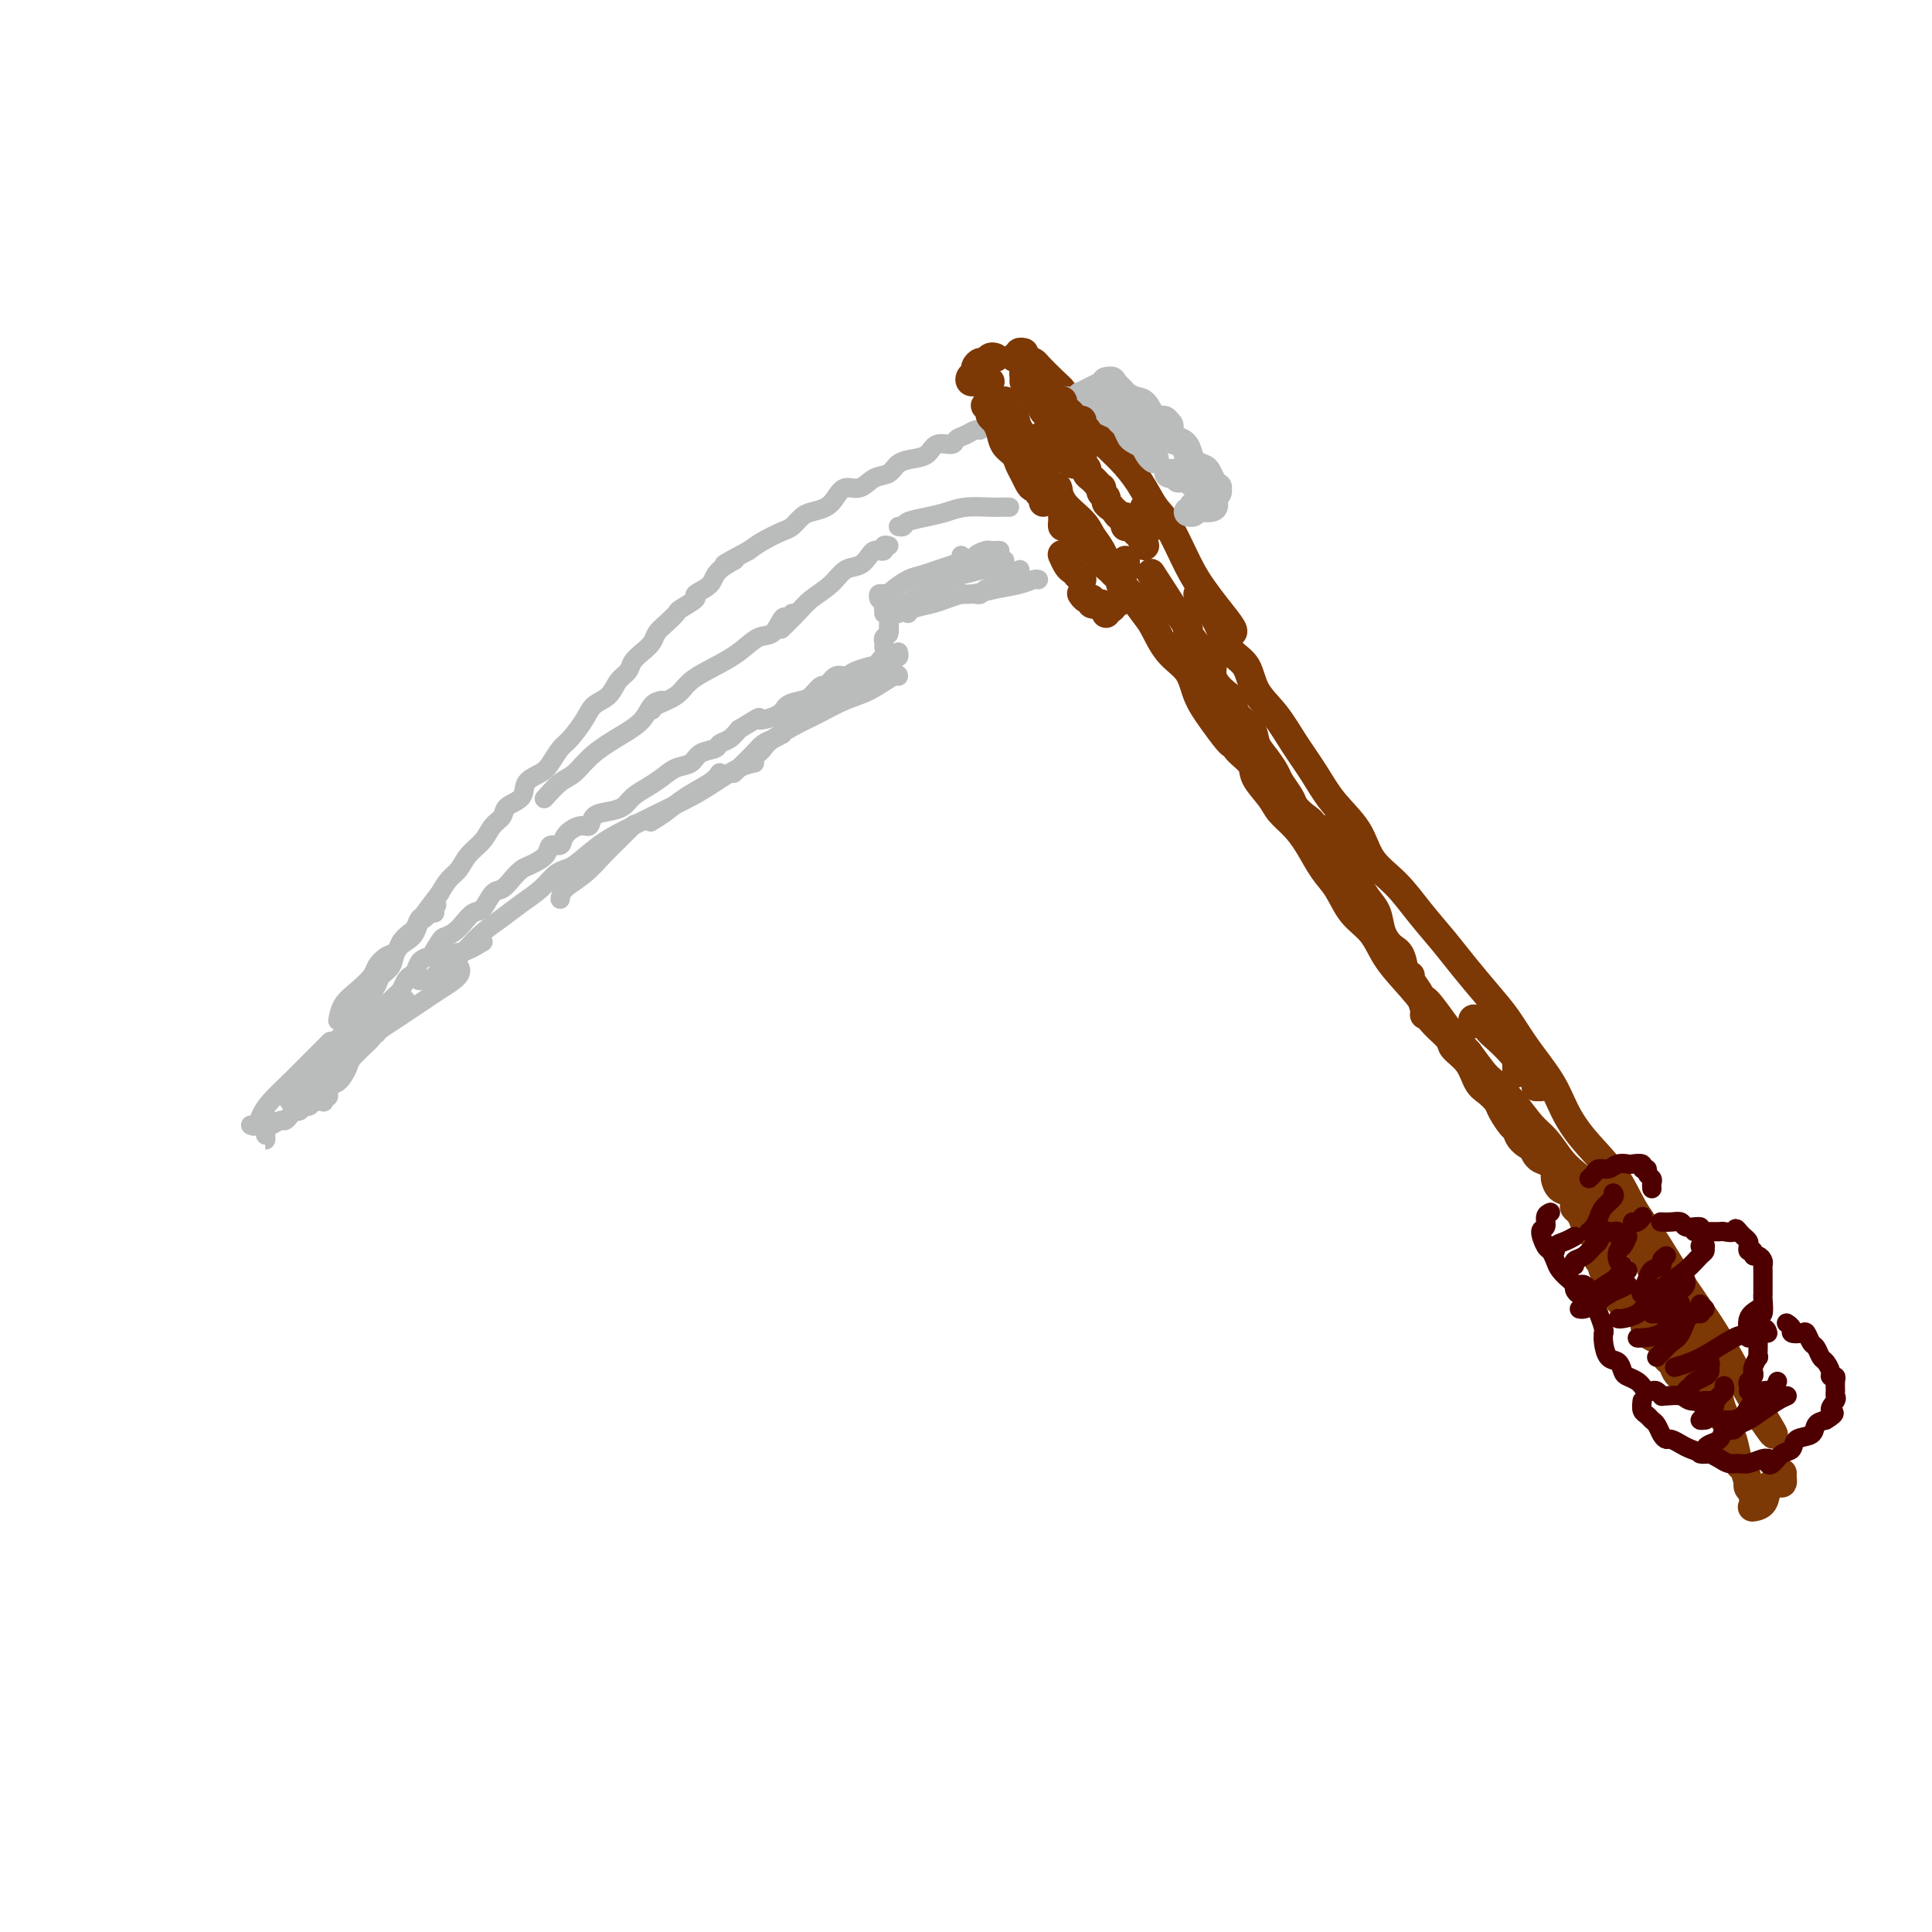 <svg viewBox='0 0 400 400' version='1.1' xmlns='http://www.w3.org/2000/svg' xmlns:xlink='http://www.w3.org/1999/xlink'><g fill='none' stroke='#BABBBB' stroke-width='4' stroke-linecap='round' stroke-linejoin='round'><path d='M207,87c-0.416,0.030 -0.832,0.059 -1,0c-0.168,-0.059 -0.087,-0.208 0,0c0.087,0.208 0.179,0.773 0,1c-0.179,0.227 -0.628,0.116 -1,0c-0.372,-0.116 -0.667,-0.239 -1,0c-0.333,0.239 -0.703,0.839 -1,1c-0.297,0.161 -0.520,-0.116 -1,0c-0.480,0.116 -1.216,0.626 -2,1c-0.784,0.374 -1.616,0.611 -2,1c-0.384,0.389 -0.319,0.929 -1,1c-0.681,0.071 -2.107,-0.328 -3,0c-0.893,0.328 -1.253,1.382 -2,2c-0.747,0.618 -1.879,0.801 -3,1c-1.121,0.199 -2.229,0.416 -3,1c-0.771,0.584 -1.204,1.535 -2,2c-0.796,0.465 -1.955,0.443 -3,1c-1.045,0.557 -1.974,1.694 -3,2c-1.026,0.306 -2.147,-0.217 -3,0c-0.853,0.217 -1.436,1.175 -2,2c-0.564,0.825 -1.108,1.515 -2,2c-0.892,0.485 -2.132,0.763 -3,1c-0.868,0.237 -1.362,0.434 -2,1c-0.638,0.566 -1.418,1.502 -2,2c-0.582,0.498 -0.964,0.557 -2,1c-1.036,0.443 -2.724,1.269 -4,2c-1.276,0.731 -2.138,1.365 -3,2'/><path d='M155,114c-8.560,4.549 -3.961,2.422 -3,2c0.961,-0.422 -1.715,0.861 -3,2c-1.285,1.139 -1.180,2.136 -2,3c-0.820,0.864 -2.565,1.597 -3,2c-0.435,0.403 0.441,0.478 0,1c-0.441,0.522 -2.197,1.491 -3,2c-0.803,0.509 -0.652,0.559 -1,1c-0.348,0.441 -1.197,1.273 -2,2c-0.803,0.727 -1.562,1.350 -2,2c-0.438,0.650 -0.554,1.328 -1,2c-0.446,0.672 -1.220,1.339 -2,2c-0.780,0.661 -1.564,1.317 -2,2c-0.436,0.683 -0.524,1.392 -1,2c-0.476,0.608 -1.338,1.115 -2,2c-0.662,0.885 -1.122,2.147 -2,3c-0.878,0.853 -2.175,1.296 -3,2c-0.825,0.704 -1.178,1.669 -2,3c-0.822,1.331 -2.112,3.027 -3,4c-0.888,0.973 -1.373,1.223 -2,2c-0.627,0.777 -1.394,2.081 -2,3c-0.606,0.919 -1.050,1.454 -2,2c-0.950,0.546 -2.404,1.104 -3,2c-0.596,0.896 -0.333,2.130 -1,3c-0.667,0.870 -2.266,1.376 -3,2c-0.734,0.624 -0.605,1.364 -1,2c-0.395,0.636 -1.313,1.167 -2,2c-0.687,0.833 -1.143,1.969 -2,3c-0.857,1.031 -2.116,1.957 -3,3c-0.884,1.043 -1.392,2.204 -2,3c-0.608,0.796 -1.317,1.227 -2,2c-0.683,0.773 -1.342,1.886 -2,3'/><path d='M91,185c-7.093,9.030 -2.324,4.607 -1,3c1.324,-1.607 -0.796,-0.396 -2,1c-1.204,1.396 -1.492,2.979 -2,4c-0.508,1.021 -1.234,1.480 -2,2c-0.766,0.520 -1.570,1.102 -2,2c-0.430,0.898 -0.486,2.114 -1,3c-0.514,0.886 -1.486,1.443 -2,2c-0.514,0.557 -0.571,1.113 -1,2c-0.429,0.887 -1.232,2.105 -2,3c-0.768,0.895 -1.501,1.466 -2,2c-0.499,0.534 -0.764,1.032 -1,2c-0.236,0.968 -0.444,2.405 -1,3c-0.556,0.595 -1.459,0.348 -2,1c-0.541,0.652 -0.719,2.202 -1,3c-0.281,0.798 -0.667,0.845 -1,1c-0.333,0.155 -0.615,0.419 -1,1c-0.385,0.581 -0.874,1.480 -1,2c-0.126,0.520 0.110,0.660 0,1c-0.110,0.340 -0.565,0.879 -1,1c-0.435,0.121 -0.851,-0.178 -1,0c-0.149,0.178 -0.029,0.831 0,1c0.029,0.169 -0.031,-0.147 0,0c0.031,0.147 0.152,0.756 0,1c-0.152,0.244 -0.576,0.122 -1,0'/><path d='M63,226c-4.110,6.176 -0.384,1.116 1,-1c1.384,-2.116 0.426,-1.288 0,-1c-0.426,0.288 -0.322,0.036 0,0c0.322,-0.036 0.861,0.145 1,0c0.139,-0.145 -0.121,-0.617 0,-1c0.121,-0.383 0.624,-0.676 1,-1c0.376,-0.324 0.626,-0.679 1,-1c0.374,-0.321 0.872,-0.610 1,-1c0.128,-0.390 -0.116,-0.883 0,-1c0.116,-0.117 0.590,0.141 1,0c0.410,-0.141 0.754,-0.682 1,-1c0.246,-0.318 0.393,-0.412 1,-1c0.607,-0.588 1.673,-1.668 2,-2c0.327,-0.332 -0.086,0.084 0,0c0.086,-0.084 0.670,-0.669 1,-1c0.330,-0.331 0.407,-0.407 1,-1c0.593,-0.593 1.703,-1.703 2,-2c0.297,-0.297 -0.219,0.220 0,0c0.219,-0.220 1.172,-1.176 2,-2c0.828,-0.824 1.531,-1.516 2,-2c0.469,-0.484 0.703,-0.758 1,-1c0.297,-0.242 0.656,-0.450 1,-1c0.344,-0.550 0.672,-1.443 1,-2c0.328,-0.557 0.655,-0.778 1,-1c0.345,-0.222 0.708,-0.444 1,-1c0.292,-0.556 0.512,-1.444 1,-2c0.488,-0.556 1.244,-0.778 2,-1'/><path d='M89,198c4.197,-4.450 1.691,-1.576 1,-1c-0.691,0.576 0.434,-1.145 1,-2c0.566,-0.855 0.574,-0.843 1,-1c0.426,-0.157 1.269,-0.484 2,-1c0.731,-0.516 1.351,-1.223 2,-2c0.649,-0.777 1.329,-1.626 2,-2c0.671,-0.374 1.335,-0.275 2,-1c0.665,-0.725 1.332,-2.273 2,-3c0.668,-0.727 1.339,-0.631 2,-1c0.661,-0.369 1.314,-1.203 2,-2c0.686,-0.797 1.406,-1.557 2,-2c0.594,-0.443 1.060,-0.569 2,-1c0.940,-0.431 2.352,-1.167 3,-2c0.648,-0.833 0.531,-1.762 1,-2c0.469,-0.238 1.525,0.217 2,0c0.475,-0.217 0.371,-1.105 1,-2c0.629,-0.895 1.993,-1.797 3,-2c1.007,-0.203 1.658,0.294 2,0c0.342,-0.294 0.374,-1.377 1,-2c0.626,-0.623 1.847,-0.785 3,-1c1.153,-0.215 2.237,-0.481 3,-1c0.763,-0.519 1.206,-1.290 2,-2c0.794,-0.710 1.941,-1.360 3,-2c1.059,-0.640 2.032,-1.271 3,-2c0.968,-0.729 1.932,-1.558 3,-2c1.068,-0.442 2.239,-0.499 3,-1c0.761,-0.501 1.110,-1.446 2,-2c0.890,-0.554 2.321,-0.715 3,-1c0.679,-0.285 0.606,-0.692 1,-1c0.394,-0.308 1.255,-0.517 2,-1c0.745,-0.483 1.372,-1.242 2,-2'/><path d='M153,151c5.790,-3.515 3.763,-2.302 4,-2c0.237,0.302 2.736,-0.305 4,-1c1.264,-0.695 1.294,-1.476 2,-2c0.706,-0.524 2.090,-0.789 3,-1c0.910,-0.211 1.346,-0.367 2,-1c0.654,-0.633 1.525,-1.742 2,-2c0.475,-0.258 0.555,0.333 1,0c0.445,-0.333 1.255,-1.592 2,-2c0.745,-0.408 1.427,0.035 2,0c0.573,-0.035 1.039,-0.548 2,-1c0.961,-0.452 2.417,-0.843 3,-1c0.583,-0.157 0.291,-0.078 0,0'/><path d='M184,136c0.000,0.000 0.000,0.000 0,0c0.000,0.000 0.000,0.000 0,0c0.000,-0.000 0.000,0.000 0,0'/><path d='M183,127c0.002,-0.353 0.004,-0.707 0,-1c-0.004,-0.293 -0.015,-0.526 0,-1c0.015,-0.474 0.057,-1.188 0,-1c-0.057,0.188 -0.211,1.280 0,2c0.211,0.720 0.789,1.069 1,2c0.211,0.931 0.057,2.443 0,3c-0.057,0.557 -0.016,0.159 0,0c0.016,-0.159 0.008,-0.080 0,0'/><path d='M182,124c-0.122,-0.422 -0.243,-0.845 0,-1c0.243,-0.155 0.851,-0.044 1,0c0.149,0.044 -0.161,0.019 0,0c0.161,-0.019 0.795,-0.032 1,0c0.205,0.032 -0.017,0.111 0,0c0.017,-0.111 0.273,-0.411 1,-1c0.727,-0.589 1.926,-1.467 3,-2c1.074,-0.533 2.025,-0.721 3,-1c0.975,-0.279 1.974,-0.649 3,-1c1.026,-0.351 2.079,-0.682 3,-1c0.921,-0.318 1.709,-0.624 2,-1c0.291,-0.376 0.083,-0.822 0,-1c-0.083,-0.178 -0.042,-0.089 0,0'/><path d='M183,126c0.466,-0.032 0.932,-0.064 1,0c0.068,0.064 -0.261,0.223 0,0c0.261,-0.223 1.111,-0.830 2,-1c0.889,-0.170 1.818,0.095 3,0c1.182,-0.095 2.616,-0.550 4,-1c1.384,-0.450 2.717,-0.895 4,-1c1.283,-0.105 2.515,0.129 4,0c1.485,-0.129 3.221,-0.623 5,-1c1.779,-0.377 3.601,-0.637 5,-1c1.399,-0.363 2.377,-0.828 3,-1c0.623,-0.172 0.892,-0.049 1,0c0.108,0.049 0.054,0.025 0,0'/><path d='M202,123c0.350,0.097 0.700,0.194 1,0c0.300,-0.194 0.550,-0.679 1,-1c0.450,-0.321 1.100,-0.478 2,-1c0.900,-0.522 2.050,-1.410 3,-2c0.950,-0.590 1.700,-0.883 2,-1c0.300,-0.117 0.150,-0.059 0,0'/><path d='M209,105c-0.336,0.002 -0.673,0.003 -1,0c-0.327,-0.003 -0.645,-0.012 -1,0c-0.355,0.012 -0.747,0.044 -2,0c-1.253,-0.044 -3.368,-0.166 -5,0c-1.632,0.166 -2.781,0.619 -4,1c-1.219,0.381 -2.509,0.691 -4,1c-1.491,0.309 -3.183,0.619 -4,1c-0.817,0.381 -0.758,0.833 -1,1c-0.242,0.167 -0.783,0.048 -1,0c-0.217,-0.048 -0.108,-0.024 0,0'/></g>
<g fill='none' stroke='#7C3805' stroke-width='6' stroke-linecap='round' stroke-linejoin='round'><path d='M207,84c0.302,-0.509 0.604,-1.018 1,-1c0.396,0.018 0.887,0.562 1,1c0.113,0.438 -0.152,0.768 0,1c0.152,0.232 0.720,0.364 1,1c0.280,0.636 0.271,1.775 1,3c0.729,1.225 2.195,2.535 3,4c0.805,1.465 0.948,3.083 2,5c1.052,1.917 3.014,4.131 4,6c0.986,1.869 0.996,3.391 1,4c0.004,0.609 0.002,0.304 0,0'/><path d='M217,100c0.311,0.487 0.621,0.973 1,1c0.379,0.027 0.825,-0.406 1,0c0.175,0.406 0.077,1.649 1,3c0.923,1.351 2.867,2.809 4,4c1.133,1.191 1.455,2.116 2,3c0.545,0.884 1.313,1.728 2,3c0.687,1.272 1.293,2.971 2,4c0.707,1.029 1.514,1.386 2,2c0.486,0.614 0.652,1.485 1,2c0.348,0.515 0.877,0.674 1,1c0.123,0.326 -0.159,0.819 0,1c0.159,0.181 0.760,0.052 1,0c0.240,-0.052 0.120,-0.026 0,0'/><path d='M205,79c-0.342,0.000 -0.684,0.001 -1,0c-0.316,-0.001 -0.608,-0.003 -1,0c-0.392,0.003 -0.886,0.012 -1,0c-0.114,-0.012 0.151,-0.044 0,0c-0.151,0.044 -0.717,0.166 -1,0c-0.283,-0.166 -0.283,-0.618 0,-1c0.283,-0.382 0.849,-0.695 1,-1c0.151,-0.305 -0.113,-0.604 0,-1c0.113,-0.396 0.605,-0.891 1,-1c0.395,-0.109 0.694,0.167 1,0c0.306,-0.167 0.618,-0.777 1,-1c0.382,-0.223 0.834,-0.060 1,0c0.166,0.060 0.048,0.017 0,0c-0.048,-0.017 -0.024,-0.009 0,0'/><path d='M210,74c0.452,0.113 0.905,0.226 1,0c0.095,-0.226 -0.167,-0.792 0,-1c0.167,-0.208 0.762,-0.060 1,0c0.238,0.060 0.119,0.030 0,0'/><path d='M212,74c0.807,0.386 1.615,0.772 2,1c0.385,0.228 0.349,0.296 1,1c0.651,0.704 1.989,2.042 3,3c1.011,0.958 1.694,1.535 2,2c0.306,0.465 0.236,0.817 1,2c0.764,1.183 2.361,3.195 3,4c0.639,0.805 0.319,0.402 0,0'/><path d='M223,84c-0.062,0.352 -0.124,0.704 0,1c0.124,0.296 0.434,0.535 1,1c0.566,0.465 1.386,1.157 2,2c0.614,0.843 1.020,1.838 2,3c0.980,1.162 2.534,2.491 4,4c1.466,1.509 2.843,3.197 4,5c1.157,1.803 2.094,3.720 3,5c0.906,1.280 1.781,1.922 3,4c1.219,2.078 2.782,5.590 4,8c1.218,2.410 2.092,3.718 3,5c0.908,1.282 1.852,2.540 3,4c1.148,1.460 2.501,3.124 3,4c0.499,0.876 0.142,0.965 0,1c-0.142,0.035 -0.071,0.018 0,0'/><path d='M248,123c0.326,-0.334 0.653,-0.669 1,0c0.347,0.669 0.716,2.340 1,3c0.284,0.660 0.483,0.307 1,1c0.517,0.693 1.352,2.431 2,4c0.648,1.569 1.110,2.971 2,4c0.890,1.029 2.209,1.687 3,3c0.791,1.313 1.056,3.280 2,5c0.944,1.720 2.567,3.193 4,5c1.433,1.807 2.675,3.949 4,6c1.325,2.051 2.734,4.010 4,6c1.266,1.990 2.388,4.011 4,6c1.612,1.989 3.712,3.946 5,6c1.288,2.054 1.764,4.207 3,6c1.236,1.793 3.233,3.228 5,5c1.767,1.772 3.305,3.883 5,6c1.695,2.117 3.547,4.241 5,6c1.453,1.759 2.507,3.155 4,5c1.493,1.845 3.424,4.141 5,6c1.576,1.859 2.796,3.282 4,5c1.204,1.718 2.391,3.731 4,6c1.609,2.269 3.641,4.794 5,7c1.359,2.206 2.046,4.092 3,6c0.954,1.908 2.177,3.839 4,6c1.823,2.161 4.248,4.551 6,7c1.752,2.449 2.831,4.957 4,7c1.169,2.043 2.426,3.622 4,6c1.574,2.378 3.463,5.554 5,8c1.537,2.446 2.721,4.161 4,6c1.279,1.839 2.652,3.803 4,6c1.348,2.197 2.671,4.628 4,7c1.329,2.372 2.665,4.686 4,7'/><path d='M363,290c6.978,11.156 3.422,6.044 2,4c-1.422,-2.044 -0.711,-1.022 0,0'/><path d='M369,305c-0.015,0.307 -0.030,0.614 0,1c0.030,0.386 0.106,0.849 0,1c-0.106,0.151 -0.393,-0.012 -1,0c-0.607,0.012 -1.534,0.199 -2,1c-0.466,0.801 -0.472,2.216 -1,3c-0.528,0.784 -1.580,0.938 -2,1c-0.420,0.062 -0.210,0.031 0,0'/><path d='M363,310c0.112,-0.346 0.223,-0.692 0,-1c-0.223,-0.308 -0.781,-0.576 -1,-1c-0.219,-0.424 -0.100,-1.002 0,-1c0.100,0.002 0.182,0.584 0,0c-0.182,-0.584 -0.626,-2.334 -1,-3c-0.374,-0.666 -0.678,-0.249 -1,-1c-0.322,-0.751 -0.662,-2.670 -1,-4c-0.338,-1.330 -0.673,-2.071 -1,-3c-0.327,-0.929 -0.646,-2.047 -1,-3c-0.354,-0.953 -0.742,-1.742 -1,-3c-0.258,-1.258 -0.387,-2.983 -1,-4c-0.613,-1.017 -1.710,-1.324 -2,-2c-0.290,-0.676 0.228,-1.720 0,-3c-0.228,-1.280 -1.202,-2.796 -2,-4c-0.798,-1.204 -1.419,-2.096 -2,-3c-0.581,-0.904 -1.122,-1.818 -2,-3c-0.878,-1.182 -2.094,-2.631 -3,-4c-0.906,-1.369 -1.504,-2.658 -2,-4c-0.496,-1.342 -0.892,-2.737 -2,-4c-1.108,-1.263 -2.929,-2.395 -4,-4c-1.071,-1.605 -1.392,-3.683 -2,-5c-0.608,-1.317 -1.502,-1.873 -3,-3c-1.498,-1.127 -3.600,-2.825 -5,-4c-1.400,-1.175 -2.098,-1.828 -3,-3c-0.902,-1.172 -2.009,-2.865 -3,-4c-0.991,-1.135 -1.868,-1.713 -3,-3c-1.132,-1.287 -2.520,-3.283 -4,-5c-1.480,-1.717 -3.052,-3.155 -4,-4c-0.948,-0.845 -1.271,-1.099 -2,-2c-0.729,-0.901 -1.865,-2.451 -3,-4'/><path d='M304,218c-6.172,-6.901 -3.601,-3.653 -3,-3c0.601,0.653 -0.767,-1.289 -2,-3c-1.233,-1.711 -2.332,-3.191 -3,-4c-0.668,-0.809 -0.905,-0.945 -1,-1c-0.095,-0.055 -0.047,-0.027 0,0'/><path d='M292,202c-0.355,0.411 -0.710,0.822 -1,0c-0.290,-0.822 -0.515,-2.876 -1,-4c-0.485,-1.124 -1.228,-1.316 -2,-2c-0.772,-0.684 -1.571,-1.858 -2,-3c-0.429,-1.142 -0.486,-2.251 -1,-3c-0.514,-0.749 -1.485,-1.139 -2,-2c-0.515,-0.861 -0.574,-2.193 -1,-3c-0.426,-0.807 -1.217,-1.089 -2,-2c-0.783,-0.911 -1.557,-2.450 -2,-3c-0.443,-0.550 -0.555,-0.111 -1,-1c-0.445,-0.889 -1.222,-3.106 -2,-4c-0.778,-0.894 -1.555,-0.465 -2,-1c-0.445,-0.535 -0.557,-2.034 -1,-3c-0.443,-0.966 -1.217,-1.399 -2,-2c-0.783,-0.601 -1.574,-1.371 -2,-2c-0.426,-0.629 -0.486,-1.116 -1,-2c-0.514,-0.884 -1.484,-2.165 -2,-3c-0.516,-0.835 -0.580,-1.223 -1,-2c-0.420,-0.777 -1.197,-1.941 -2,-3c-0.803,-1.059 -1.632,-2.012 -2,-3c-0.368,-0.988 -0.274,-2.010 -1,-3c-0.726,-0.990 -2.270,-1.946 -3,-3c-0.730,-1.054 -0.645,-2.205 -1,-3c-0.355,-0.795 -1.151,-1.233 -2,-2c-0.849,-0.767 -1.753,-1.863 -2,-3c-0.247,-1.137 0.162,-2.315 0,-3c-0.162,-0.685 -0.894,-0.877 -2,-2c-1.106,-1.123 -2.585,-3.177 -3,-4c-0.415,-0.823 0.234,-0.414 0,-1c-0.234,-0.586 -1.353,-2.167 -2,-3c-0.647,-0.833 -0.824,-0.916 -1,-1'/><path d='M243,126c-8.167,-12.667 -4.083,-6.333 0,0'/><path d='M237,113c-0.332,-0.765 -0.663,-1.529 -1,-2c-0.337,-0.471 -0.679,-0.648 -1,-1c-0.321,-0.352 -0.622,-0.878 -1,-1c-0.378,-0.122 -0.832,0.159 -1,0c-0.168,-0.159 -0.048,-0.760 0,-1c0.048,-0.240 0.024,-0.120 0,0'/><path d='M230,105c-0.453,-0.331 -0.905,-0.662 -1,-1c-0.095,-0.338 0.168,-0.682 0,-1c-0.168,-0.318 -0.766,-0.610 -1,-1c-0.234,-0.390 -0.105,-0.878 0,-1c0.105,-0.122 0.187,0.122 0,0c-0.187,-0.122 -0.642,-0.610 -1,-1c-0.358,-0.390 -0.618,-0.682 -1,-1c-0.382,-0.318 -0.886,-0.662 -1,-1c-0.114,-0.338 0.162,-0.669 0,-1c-0.162,-0.331 -0.762,-0.663 -1,-1c-0.238,-0.337 -0.115,-0.678 0,-1c0.115,-0.322 0.223,-0.625 0,-1c-0.223,-0.375 -0.778,-0.821 -1,-1c-0.222,-0.179 -0.111,-0.089 0,0'/><path d='M221,91c0.111,-0.364 0.222,-0.727 0,-1c-0.222,-0.273 -0.776,-0.454 -1,-1c-0.224,-0.546 -0.116,-1.457 0,-2c0.116,-0.543 0.241,-0.719 0,-1c-0.241,-0.281 -0.848,-0.668 -1,-1c-0.152,-0.332 0.152,-0.610 0,-1c-0.152,-0.390 -0.759,-0.893 -1,-1c-0.241,-0.107 -0.117,0.181 0,0c0.117,-0.181 0.227,-0.832 0,-1c-0.227,-0.168 -0.792,0.147 -1,0c-0.208,-0.147 -0.059,-0.756 0,-1c0.059,-0.244 0.030,-0.122 0,0'/><path d='M212,79c0.016,-0.277 0.032,-0.554 0,-1c-0.032,-0.446 -0.114,-1.062 0,-1c0.114,0.062 0.422,0.800 1,2c0.578,1.200 1.425,2.862 2,4c0.575,1.138 0.879,1.754 1,2c0.121,0.246 0.061,0.123 0,0'/><path d='M352,279c0.000,-0.417 0.000,-0.833 0,-1c0.000,-0.167 0.000,-0.083 0,0'/><path d='M350,276c0.000,0.000 0.100,0.100 0.1,0.1'/><path d='M357,293c-0.027,0.541 -0.054,1.082 0,1c0.054,-0.082 0.188,-0.789 0,-1c-0.188,-0.211 -0.697,0.072 -1,0c-0.303,-0.072 -0.399,-0.498 -1,-1c-0.601,-0.502 -1.706,-1.080 -2,-2c-0.294,-0.920 0.223,-2.182 0,-3c-0.223,-0.818 -1.187,-1.192 -2,-2c-0.813,-0.808 -1.475,-2.048 -2,-3c-0.525,-0.952 -0.911,-1.614 -1,-2c-0.089,-0.386 0.121,-0.495 0,-1c-0.121,-0.505 -0.571,-1.405 -1,-2c-0.429,-0.595 -0.837,-0.884 -1,-1c-0.163,-0.116 -0.082,-0.058 0,0'/><path d='M348,285c-0.338,-0.205 -0.676,-0.410 -1,-1c-0.324,-0.590 -0.633,-1.564 -1,-2c-0.367,-0.436 -0.791,-0.333 -1,-1c-0.209,-0.667 -0.201,-2.105 -1,-3c-0.799,-0.895 -2.404,-1.246 -3,-2c-0.596,-0.754 -0.184,-1.911 -1,-3c-0.816,-1.089 -2.859,-2.109 -4,-3c-1.141,-0.891 -1.378,-1.651 -2,-3c-0.622,-1.349 -1.629,-3.286 -2,-4c-0.371,-0.714 -0.106,-0.204 0,0c0.106,0.204 0.053,0.102 0,0'/><path d='M337,269c-0.455,0.111 -0.909,0.223 -1,0c-0.091,-0.223 0.182,-0.780 0,-1c-0.182,-0.220 -0.820,-0.104 -1,0c-0.180,0.104 0.096,0.196 0,0c-0.096,-0.196 -0.565,-0.679 -1,-1c-0.435,-0.321 -0.835,-0.481 -1,-1c-0.165,-0.519 -0.096,-1.397 0,-2c0.096,-0.603 0.218,-0.931 0,-1c-0.218,-0.069 -0.776,0.123 -1,0c-0.224,-0.123 -0.112,-0.559 0,-1c0.112,-0.441 0.226,-0.888 0,-1c-0.226,-0.112 -0.793,0.111 -1,0c-0.207,-0.111 -0.054,-0.555 0,-1c0.054,-0.445 0.011,-0.893 0,-1c-0.011,-0.107 0.012,0.125 0,0c-0.012,-0.125 -0.059,-0.606 0,-1c0.059,-0.394 0.223,-0.700 0,-1c-0.223,-0.300 -0.833,-0.595 -1,-1c-0.167,-0.405 0.109,-0.921 0,-1c-0.109,-0.079 -0.603,0.278 -1,0c-0.397,-0.278 -0.697,-1.192 -1,-2c-0.303,-0.808 -0.610,-1.511 -1,-2c-0.390,-0.489 -0.865,-0.765 -1,-1c-0.135,-0.235 0.069,-0.429 0,-1c-0.069,-0.571 -0.413,-1.519 -1,-2c-0.587,-0.481 -1.418,-0.496 -2,-1c-0.582,-0.504 -0.916,-1.497 -1,-2c-0.084,-0.503 0.080,-0.516 0,-1c-0.080,-0.484 -0.406,-1.438 -1,-2c-0.594,-0.562 -1.455,-0.732 -2,-1c-0.545,-0.268 -0.772,-0.634 -1,-1'/><path d='M318,239c-3.058,-5.065 -1.205,-2.726 -1,-2c0.205,0.726 -1.240,-0.161 -2,-1c-0.760,-0.839 -0.837,-1.629 -1,-2c-0.163,-0.371 -0.414,-0.324 -1,-1c-0.586,-0.676 -1.506,-2.074 -2,-3c-0.494,-0.926 -0.560,-1.379 -1,-2c-0.440,-0.621 -1.254,-1.411 -2,-2c-0.746,-0.589 -1.425,-0.976 -2,-2c-0.575,-1.024 -1.047,-2.686 -2,-4c-0.953,-1.314 -2.387,-2.280 -3,-3c-0.613,-0.720 -0.405,-1.193 -1,-2c-0.595,-0.807 -1.994,-1.949 -3,-3c-1.006,-1.051 -1.620,-2.013 -2,-3c-0.380,-0.987 -0.525,-1.999 -1,-3c-0.475,-1.001 -1.278,-1.990 -2,-3c-0.722,-1.010 -1.363,-2.041 -2,-3c-0.637,-0.959 -1.272,-1.845 -2,-3c-0.728,-1.155 -1.550,-2.580 -2,-4c-0.450,-1.420 -0.529,-2.834 -1,-4c-0.471,-1.166 -1.335,-2.085 -2,-3c-0.665,-0.915 -1.131,-1.825 -2,-3c-0.869,-1.175 -2.140,-2.614 -3,-4c-0.860,-1.386 -1.308,-2.719 -2,-4c-0.692,-1.281 -1.626,-2.509 -2,-3c-0.374,-0.491 -0.187,-0.246 0,0'/><path d='M233,116c0.000,0.310 0.000,0.619 0,1c0.000,0.381 -0.000,0.833 0,1c0.000,0.167 0.000,0.048 0,0c-0.000,-0.048 0.000,-0.024 0,0'/><path d='M233,123c-0.055,0.444 -0.109,0.889 0,1c0.109,0.111 0.383,-0.110 0,0c-0.383,0.110 -1.423,0.552 -2,1c-0.577,0.448 -0.691,0.904 -1,1c-0.309,0.096 -0.814,-0.166 -1,0c-0.186,0.166 -0.053,0.762 0,1c0.053,0.238 0.027,0.119 0,0'/><path d='M228,125c-0.868,0.121 -1.735,0.242 -2,0c-0.265,-0.242 0.073,-0.848 0,-1c-0.073,-0.152 -0.558,0.152 -1,0c-0.442,-0.152 -0.841,-0.758 -1,-1c-0.159,-0.242 -0.080,-0.121 0,0'/><path d='M224,120c-0.417,-0.417 -0.833,-0.833 -1,-1c-0.167,-0.167 -0.083,-0.083 0,0'/><path d='M222,118c-0.311,-0.200 -0.622,-0.400 -1,-1c-0.378,-0.600 -0.822,-1.600 -1,-2c-0.178,-0.400 -0.089,-0.200 0,0'/></g>
<g fill='none' stroke='#BABBBB' stroke-width='6' stroke-linecap='round' stroke-linejoin='round'><path d='M220,83c-0.062,0.009 -0.123,0.017 0,0c0.123,-0.017 0.431,-0.060 1,0c0.569,0.060 1.398,0.224 2,0c0.602,-0.224 0.978,-0.834 1,-1c0.022,-0.166 -0.309,0.113 0,0c0.309,-0.113 1.258,-0.618 2,-1c0.742,-0.382 1.277,-0.641 2,-1c0.723,-0.359 1.635,-0.817 2,-1c0.365,-0.183 0.182,-0.092 0,0'/><path d='M229,79c0.335,-0.089 0.670,-0.178 1,0c0.330,0.178 0.655,0.623 1,1c0.345,0.377 0.711,0.687 1,1c0.289,0.313 0.501,0.628 1,1c0.499,0.372 1.287,0.800 2,1c0.713,0.200 1.353,0.172 2,1c0.647,0.828 1.301,2.513 2,3c0.699,0.487 1.441,-0.223 2,0c0.559,0.223 0.933,1.379 1,2c0.067,0.621 -0.174,0.706 0,1c0.174,0.294 0.764,0.798 1,1c0.236,0.202 0.118,0.101 0,0'/><path d='M241,88c0.424,-0.120 0.848,-0.239 1,0c0.152,0.239 0.033,0.837 0,1c-0.033,0.163 0.019,-0.108 0,0c-0.019,0.108 -0.108,0.596 0,1c0.108,0.404 0.414,0.724 1,1c0.586,0.276 1.452,0.506 2,1c0.548,0.494 0.777,1.250 1,2c0.223,0.750 0.438,1.492 1,2c0.562,0.508 1.470,0.781 2,1c0.530,0.219 0.682,0.385 1,1c0.318,0.615 0.803,1.681 1,2c0.197,0.319 0.106,-0.108 0,0c-0.106,0.108 -0.228,0.749 0,1c0.228,0.251 0.808,0.110 1,0c0.192,-0.110 -0.002,-0.188 0,0c0.002,0.188 0.199,0.643 0,1c-0.199,0.357 -0.796,0.618 -1,1c-0.204,0.382 -0.017,0.886 0,1c0.017,0.114 -0.138,-0.162 0,0c0.138,0.162 0.569,0.761 0,1c-0.569,0.239 -2.139,0.116 -3,0c-0.861,-0.116 -1.014,-0.227 -1,0c0.014,0.227 0.196,0.792 0,1c-0.196,0.208 -0.770,0.059 -1,0c-0.230,-0.059 -0.115,-0.030 0,0'/><path d='M244,99c0.083,-0.423 0.166,-0.845 0,-1c-0.166,-0.155 -0.581,-0.041 -1,0c-0.419,0.041 -0.844,0.011 -1,0c-0.156,-0.011 -0.045,-0.003 0,0c0.045,0.003 0.022,0.002 0,0'/><path d='M228,83c0.477,0.333 0.954,0.665 1,1c0.046,0.335 -0.338,0.671 0,1c0.338,0.329 1.399,0.651 2,1c0.601,0.349 0.743,0.725 1,1c0.257,0.275 0.628,0.450 1,1c0.372,0.550 0.743,1.474 1,2c0.257,0.526 0.398,0.652 1,1c0.602,0.348 1.664,0.916 2,1c0.336,0.084 -0.054,-0.318 0,0c0.054,0.318 0.553,1.355 1,2c0.447,0.645 0.842,0.899 1,1c0.158,0.101 0.079,0.051 0,0'/><path d='M246,96c0.022,0.754 0.045,1.509 0,2c-0.045,0.491 -0.156,0.719 0,1c0.156,0.281 0.581,0.614 1,1c0.419,0.386 0.834,0.825 1,1c0.166,0.175 0.083,0.088 0,0'/></g>
<g fill='none' stroke='#7C3805' stroke-width='6' stroke-linecap='round' stroke-linejoin='round'><path d='M219,87c-0.444,-0.024 -0.889,-0.048 -1,0c-0.111,0.048 0.110,0.167 0,0c-0.110,-0.167 -0.551,-0.619 -1,-1c-0.449,-0.381 -0.905,-0.690 -1,-1c-0.095,-0.310 0.170,-0.620 0,-1c-0.170,-0.380 -0.773,-0.831 -1,-1c-0.227,-0.169 -0.076,-0.055 0,0c0.076,0.055 0.076,0.053 0,0c-0.076,-0.053 -0.228,-0.155 0,0c0.228,0.155 0.835,0.568 1,1c0.165,0.432 -0.111,0.885 0,1c0.111,0.115 0.611,-0.106 1,0c0.389,0.106 0.668,0.540 1,1c0.332,0.460 0.716,0.946 1,1c0.284,0.054 0.468,-0.326 1,0c0.532,0.326 1.412,1.357 2,2c0.588,0.643 0.882,0.898 1,1c0.118,0.102 0.059,0.051 0,0'/><path d='M225,89c-0.446,-0.303 -0.893,-0.606 -1,-1c-0.107,-0.394 0.125,-0.879 0,-1c-0.125,-0.121 -0.607,0.121 -1,0c-0.393,-0.121 -0.697,-0.607 -1,-1c-0.303,-0.393 -0.606,-0.693 -1,-1c-0.394,-0.307 -0.879,-0.621 -1,-1c-0.121,-0.379 0.123,-0.824 0,-1c-0.123,-0.176 -0.611,-0.085 -1,0c-0.389,0.085 -0.679,0.163 -1,0c-0.321,-0.163 -0.675,-0.566 -1,-1c-0.325,-0.434 -0.623,-0.900 -1,-1c-0.377,-0.100 -0.832,0.165 -1,0c-0.168,-0.165 -0.048,-0.762 0,-1c0.048,-0.238 0.024,-0.119 0,0'/><path d='M216,90c-0.128,0.456 -0.257,0.912 0,1c0.257,0.088 0.898,-0.193 1,0c0.102,0.193 -0.337,0.861 0,1c0.337,0.139 1.449,-0.250 2,0c0.551,0.250 0.539,1.139 1,2c0.461,0.861 1.393,1.693 2,2c0.607,0.307 0.888,0.088 1,0c0.112,-0.088 0.056,-0.044 0,0'/><path d='M231,106c0.309,0.445 0.619,0.890 1,1c0.381,0.110 0.834,-0.115 1,0c0.166,0.115 0.045,0.569 0,1c-0.045,0.431 -0.013,0.837 0,1c0.013,0.163 0.006,0.081 0,0'/><path d='M237,105c-0.111,0.089 -0.222,0.178 0,1c0.222,0.822 0.778,2.378 1,3c0.222,0.622 0.111,0.311 0,0'/><path d='M205,84c-0.545,-0.092 -1.089,-0.184 -1,0c0.089,0.184 0.812,0.643 1,1c0.188,0.357 -0.158,0.613 0,1c0.158,0.387 0.820,0.904 1,1c0.180,0.096 -0.120,-0.231 0,0c0.120,0.231 0.662,1.020 1,2c0.338,0.980 0.472,2.150 1,3c0.528,0.850 1.451,1.381 2,2c0.549,0.619 0.726,1.328 1,2c0.274,0.672 0.647,1.307 1,2c0.353,0.693 0.687,1.442 1,2c0.313,0.558 0.606,0.924 1,1c0.394,0.076 0.890,-0.137 1,0c0.110,0.137 -0.166,0.624 0,1c0.166,0.376 0.776,0.640 1,1c0.224,0.360 0.064,0.817 0,1c-0.064,0.183 -0.032,0.091 0,0'/><path d='M220,107c0.016,0.303 0.033,0.606 0,1c-0.033,0.394 -0.115,0.879 0,1c0.115,0.121 0.426,-0.122 1,0c0.574,0.122 1.409,0.610 2,1c0.591,0.390 0.937,0.682 1,1c0.063,0.318 -0.157,0.661 0,1c0.157,0.339 0.690,0.673 1,1c0.310,0.327 0.399,0.648 1,1c0.601,0.352 1.716,0.735 2,1c0.284,0.265 -0.264,0.411 0,1c0.264,0.589 1.340,1.620 2,2c0.660,0.380 0.903,0.109 1,0c0.097,-0.109 0.049,-0.054 0,0'/><path d='M232,121c0.389,0.416 0.777,0.831 1,1c0.223,0.169 0.280,0.091 1,1c0.720,0.909 2.103,2.805 3,4c0.897,1.195 1.307,1.691 2,3c0.693,1.309 1.671,3.433 3,5c1.329,1.567 3.011,2.578 4,4c0.989,1.422 1.284,3.257 2,5c0.716,1.743 1.852,3.395 3,5c1.148,1.605 2.309,3.163 3,4c0.691,0.837 0.912,0.953 1,1c0.088,0.047 0.044,0.023 0,0'/><path d='M252,148c0.482,0.495 0.963,0.989 1,1c0.037,0.011 -0.371,-0.462 0,0c0.371,0.462 1.521,1.860 2,3c0.479,1.140 0.287,2.024 1,3c0.713,0.976 2.329,2.046 3,3c0.671,0.954 0.395,1.793 1,3c0.605,1.207 2.090,2.780 3,4c0.910,1.220 1.244,2.085 2,3c0.756,0.915 1.934,1.879 3,3c1.066,1.121 2.022,2.399 3,4c0.978,1.601 1.980,3.526 3,5c1.020,1.474 2.060,2.497 3,4c0.940,1.503 1.780,3.488 3,5c1.220,1.512 2.821,2.553 4,4c1.179,1.447 1.938,3.302 3,5c1.062,1.698 2.429,3.239 4,5c1.571,1.761 3.346,3.743 4,5c0.654,1.257 0.187,1.788 0,2c-0.187,0.212 -0.093,0.106 0,0'/><path d='M305,212c-0.088,-0.436 -0.177,-0.872 0,-1c0.177,-0.128 0.618,0.053 1,0c0.382,-0.053 0.705,-0.338 1,0c0.295,0.338 0.562,1.299 1,2c0.438,0.701 1.045,1.141 2,2c0.955,0.859 2.256,2.138 3,3c0.744,0.862 0.931,1.309 1,2c0.069,0.691 0.020,1.626 0,2c-0.020,0.374 -0.010,0.187 0,0'/><path d='M318,225c0.417,0.000 0.833,0.000 1,0c0.167,0.000 0.083,0.000 0,0'/></g>
<g fill='none' stroke='#BABBBB' stroke-width='4' stroke-linecap='round' stroke-linejoin='round'><path d='M184,113c-0.446,-0.112 -0.893,-0.224 -1,0c-0.107,0.224 0.124,0.785 0,1c-0.124,0.215 -0.603,0.083 -1,0c-0.397,-0.083 -0.713,-0.119 -1,0c-0.287,0.119 -0.545,0.391 -1,1c-0.455,0.609 -1.107,1.555 -2,2c-0.893,0.445 -2.026,0.390 -3,1c-0.974,0.610 -1.788,1.887 -3,3c-1.212,1.113 -2.822,2.064 -4,3c-1.178,0.936 -1.924,1.859 -3,3c-1.076,1.141 -2.482,2.499 -3,3c-0.518,0.501 -0.148,0.143 0,0c0.148,-0.143 0.074,-0.072 0,0'/><path d='M164,127c-0.352,0.511 -0.704,1.021 -1,1c-0.296,-0.021 -0.535,-0.575 -1,0c-0.465,0.575 -1.157,2.278 -2,3c-0.843,0.722 -1.837,0.462 -3,1c-1.163,0.538 -2.494,1.874 -4,3c-1.506,1.126 -3.188,2.043 -5,3c-1.812,0.957 -3.753,1.955 -5,3c-1.247,1.045 -1.798,2.136 -3,3c-1.202,0.864 -3.054,1.502 -4,2c-0.946,0.498 -0.984,0.857 -1,1c-0.016,0.143 -0.008,0.072 0,0'/><path d='M137,145c-0.699,0.149 -1.398,0.299 -2,1c-0.602,0.701 -1.108,1.954 -2,3c-0.892,1.046 -2.169,1.885 -4,3c-1.831,1.115 -4.214,2.506 -6,4c-1.786,1.494 -2.973,3.091 -4,4c-1.027,0.909 -1.892,1.129 -3,2c-1.108,0.871 -2.459,2.392 -3,3c-0.541,0.608 -0.270,0.304 0,0'/><path d='M67,228c0.034,0.129 0.067,0.258 0,0c-0.067,-0.258 -0.235,-0.902 0,-1c0.235,-0.098 0.873,0.351 1,0c0.127,-0.351 -0.257,-1.502 0,-2c0.257,-0.498 1.155,-0.344 2,-1c0.845,-0.656 1.638,-2.123 2,-3c0.362,-0.877 0.293,-1.163 1,-2c0.707,-0.837 2.190,-2.225 3,-3c0.810,-0.775 0.946,-0.936 1,-1c0.054,-0.064 0.027,-0.032 0,0'/><path d='M78,214c0.154,-0.243 0.307,-0.487 1,-1c0.693,-0.513 1.924,-1.296 3,-2c1.076,-0.704 1.997,-1.331 3,-2c1.003,-0.669 2.086,-1.381 3,-2c0.914,-0.619 1.657,-1.145 3,-2c1.343,-0.855 3.285,-2.038 4,-3c0.715,-0.962 0.204,-1.703 0,-2c-0.204,-0.297 -0.102,-0.148 0,0'/><path d='M93,201c-0.094,-0.329 -0.189,-0.657 0,-1c0.189,-0.343 0.661,-0.699 1,-1c0.339,-0.301 0.544,-0.545 1,-1c0.456,-0.455 1.164,-1.122 2,-2c0.836,-0.878 1.799,-1.969 3,-3c1.201,-1.031 2.641,-2.003 4,-3c1.359,-0.997 2.638,-2.018 4,-3c1.362,-0.982 2.808,-1.923 4,-3c1.192,-1.077 2.128,-2.290 3,-3c0.872,-0.710 1.678,-0.917 2,-1c0.322,-0.083 0.161,-0.041 0,0'/><path d='M115,182c-0.091,-0.452 -0.181,-0.904 0,-1c0.181,-0.096 0.634,0.165 1,0c0.366,-0.165 0.646,-0.756 1,-1c0.354,-0.244 0.783,-0.141 2,-1c1.217,-0.859 3.223,-2.680 5,-4c1.777,-1.320 3.325,-2.140 5,-3c1.675,-0.860 3.475,-1.761 6,-3c2.525,-1.239 5.773,-2.815 8,-4c2.227,-1.185 3.432,-1.977 5,-3c1.568,-1.023 3.499,-2.275 5,-3c1.501,-0.725 2.572,-0.921 3,-1c0.428,-0.079 0.214,-0.039 0,0'/><path d='M157,156c0.326,-0.277 0.652,-0.554 1,-1c0.348,-0.446 0.716,-1.063 2,-2c1.284,-0.937 3.482,-2.196 5,-3c1.518,-0.804 2.354,-1.154 4,-2c1.646,-0.846 4.101,-2.188 6,-3c1.899,-0.812 3.241,-1.094 5,-2c1.759,-0.906 3.935,-2.436 5,-3c1.065,-0.564 1.019,-0.161 1,0c-0.019,0.161 -0.009,0.081 0,0'/><path d='M183,140c0.414,0.089 0.828,0.177 1,0c0.172,-0.177 0.102,-0.621 0,-1c-0.102,-0.379 -0.238,-0.694 0,-1c0.238,-0.306 0.848,-0.604 1,-1c0.152,-0.396 -0.155,-0.890 0,-1c0.155,-0.110 0.773,0.163 1,0c0.227,-0.163 0.065,-0.761 0,-1c-0.065,-0.239 -0.032,-0.120 0,0'/><path d='M188,127c0.037,-0.332 0.073,-0.663 1,-1c0.927,-0.337 2.743,-0.678 4,-1c1.257,-0.322 1.954,-0.625 3,-1c1.046,-0.375 2.442,-0.821 3,-1c0.558,-0.179 0.279,-0.089 0,0'/><path d='M208,116c-0.619,0.340 -1.238,0.679 -2,1c-0.762,0.321 -1.668,0.622 -3,1c-1.332,0.378 -3.089,0.833 -4,1c-0.911,0.167 -0.974,0.048 -1,0c-0.026,-0.048 -0.013,-0.024 0,0'/><path d='M206,114c-0.372,0.024 -0.744,0.049 -1,0c-0.256,-0.049 -0.394,-0.171 -1,0c-0.606,0.171 -1.678,0.633 -2,1c-0.322,0.367 0.106,0.637 0,1c-0.106,0.363 -0.744,0.818 -1,1c-0.256,0.182 -0.128,0.091 0,0'/><path d='M207,114c-0.229,-0.029 -0.457,-0.057 -1,0c-0.543,0.057 -1.399,0.201 -2,1c-0.601,0.799 -0.945,2.253 -2,3c-1.055,0.747 -2.819,0.788 -4,1c-1.181,0.212 -1.780,0.596 -2,1c-0.220,0.404 -0.063,0.830 0,1c0.063,0.170 0.031,0.085 0,0'/><path d='M195,121c-0.445,0.249 -0.890,0.498 -2,1c-1.110,0.502 -2.885,1.258 -4,2c-1.115,0.742 -1.569,1.469 -2,2c-0.431,0.531 -0.837,0.866 -1,1c-0.163,0.134 -0.081,0.067 0,0'/><path d='M184,129c-0.030,0.334 -0.061,0.668 0,1c0.061,0.332 0.212,0.664 0,1c-0.212,0.336 -0.789,0.678 -1,1c-0.211,0.322 -0.057,0.625 0,1c0.057,0.375 0.016,0.821 0,1c-0.016,0.179 -0.008,0.089 0,0'/><path d='M184,136c-0.303,-0.089 -0.606,-0.178 -1,0c-0.394,0.178 -0.880,0.624 -1,1c-0.120,0.376 0.127,0.681 0,1c-0.127,0.319 -0.627,0.652 -1,1c-0.373,0.348 -0.620,0.712 -1,1c-0.380,0.288 -0.893,0.500 -2,1c-1.107,0.500 -2.808,1.286 -4,2c-1.192,0.714 -1.875,1.354 -3,2c-1.125,0.646 -2.693,1.297 -4,2c-1.307,0.703 -2.352,1.459 -3,2c-0.648,0.541 -0.899,0.869 -1,1c-0.101,0.131 -0.050,0.066 0,0'/><path d='M162,152c-0.665,0.355 -1.330,0.711 -2,1c-0.670,0.289 -1.346,0.512 -2,1c-0.654,0.488 -1.286,1.241 -2,2c-0.714,0.759 -1.511,1.523 -2,2c-0.489,0.477 -0.670,0.667 -1,1c-0.330,0.333 -0.809,0.809 -1,1c-0.191,0.191 -0.096,0.095 0,0'/><path d='M149,160c-0.376,0.581 -0.753,1.161 -2,2c-1.247,0.839 -3.365,1.936 -5,3c-1.635,1.064 -2.786,2.094 -4,3c-1.214,0.906 -2.490,1.687 -3,2c-0.510,0.313 -0.255,0.156 0,0'/><path d='M131,171c0.273,-0.276 0.546,-0.552 0,0c-0.546,0.552 -1.912,1.931 -3,3c-1.088,1.069 -1.899,1.828 -3,3c-1.101,1.172 -2.491,2.757 -4,4c-1.509,1.243 -3.137,2.142 -4,3c-0.863,0.858 -0.961,1.674 -1,2c-0.039,0.326 -0.020,0.163 0,0'/><path d='M100,195c-1.418,0.845 -2.836,1.691 -4,2c-1.164,0.309 -2.075,0.083 -3,1c-0.925,0.917 -1.864,2.978 -3,4c-1.136,1.022 -2.467,1.006 -3,1c-0.533,-0.006 -0.266,-0.003 0,0'/><path d='M84,207c-0.621,0.717 -1.242,1.434 -2,2c-0.758,0.566 -1.652,0.981 -3,2c-1.348,1.019 -3.149,2.641 -5,4c-1.851,1.359 -3.750,2.455 -5,4c-1.250,1.545 -1.851,3.538 -3,5c-1.149,1.462 -2.848,2.394 -4,3c-1.152,0.606 -1.758,0.888 -2,1c-0.242,0.112 -0.121,0.056 0,0'/><path d='M56,232c0.113,0.416 0.227,0.832 0,1c-0.227,0.168 -0.793,0.088 -1,0c-0.207,-0.088 -0.055,-0.184 0,0c0.055,0.184 0.014,0.649 0,1c-0.014,0.351 0.000,0.588 0,1c-0.000,0.412 -0.014,1.000 0,1c0.014,0.000 0.055,-0.588 0,-1c-0.055,-0.412 -0.207,-0.649 0,-1c0.207,-0.351 0.773,-0.814 1,-1c0.227,-0.186 0.113,-0.093 0,0'/><path d='M66,228c-0.333,-0.122 -0.667,-0.244 -1,0c-0.333,0.244 -0.667,0.853 -1,1c-0.333,0.147 -0.667,-0.167 -1,0c-0.333,0.167 -0.666,0.814 -1,1c-0.334,0.186 -0.671,-0.090 -1,0c-0.329,0.090 -0.652,0.546 -1,1c-0.348,0.454 -0.720,0.906 -1,1c-0.280,0.094 -0.467,-0.171 -1,0c-0.533,0.171 -1.411,0.778 -2,1c-0.589,0.222 -0.890,0.060 -1,0c-0.110,-0.060 -0.030,-0.016 0,0c0.030,0.016 0.008,0.005 0,0c-0.008,-0.005 -0.004,-0.002 0,0'/><path d='M52,233c-0.092,-0.043 -0.184,-0.087 0,0c0.184,0.087 0.645,0.303 1,0c0.355,-0.303 0.604,-1.126 1,-2c0.396,-0.874 0.940,-1.801 2,-3c1.060,-1.199 2.635,-2.672 4,-4c1.365,-1.328 2.521,-2.511 4,-4c1.479,-1.489 3.280,-3.282 4,-4c0.720,-0.718 0.360,-0.359 0,0'/><path d='M90,189c-0.303,0.034 -0.606,0.069 -1,0c-0.394,-0.069 -0.878,-0.240 -1,0c-0.122,0.240 0.118,0.893 0,1c-0.118,0.107 -0.594,-0.332 -1,0c-0.406,0.332 -0.741,1.436 -1,2c-0.259,0.564 -0.441,0.588 -1,1c-0.559,0.412 -1.496,1.212 -2,2c-0.504,0.788 -0.574,1.565 -1,2c-0.426,0.435 -1.206,0.527 -2,1c-0.794,0.473 -1.600,1.325 -2,2c-0.400,0.675 -0.395,1.173 -1,2c-0.605,0.827 -1.822,1.985 -3,3c-1.178,1.015 -2.317,1.889 -3,3c-0.683,1.111 -0.909,2.460 -1,3c-0.091,0.540 -0.045,0.270 0,0'/><path d='M61,224c-0.453,-0.091 -0.906,-0.182 -1,0c-0.094,0.182 0.171,0.636 0,1c-0.171,0.364 -0.777,0.636 -1,1c-0.223,0.364 -0.064,0.818 0,1c0.064,0.182 0.032,0.091 0,0'/></g>
<g fill='none' stroke='#4E0000' stroke-width='4' stroke-linecap='round' stroke-linejoin='round'><path d='M326,266c0.341,0.026 0.683,0.052 1,0c0.317,-0.052 0.610,-0.181 1,0c0.390,0.181 0.879,0.672 1,1c0.121,0.328 -0.125,0.494 0,1c0.125,0.506 0.622,1.351 1,2c0.378,0.649 0.637,1.102 1,2c0.363,0.898 0.828,2.242 1,3c0.172,0.758 0.049,0.931 0,1c-0.049,0.069 -0.025,0.035 0,0'/><path d='M332,276c-0.060,0.521 -0.119,1.043 0,2c0.119,0.957 0.417,2.350 1,3c0.583,0.650 1.453,0.556 2,1c0.547,0.444 0.773,1.424 1,2c0.227,0.576 0.456,0.746 1,1c0.544,0.254 1.403,0.590 2,1c0.597,0.410 0.933,0.893 1,1c0.067,0.107 -0.136,-0.164 0,0c0.136,0.164 0.611,0.762 1,1c0.389,0.238 0.694,0.117 1,0c0.306,-0.117 0.614,-0.228 1,0c0.386,0.228 0.851,0.797 1,1c0.149,0.203 -0.016,0.040 0,0c0.016,-0.040 0.214,0.042 1,0c0.786,-0.042 2.162,-0.208 3,0c0.838,0.208 1.139,0.792 2,1c0.861,0.208 2.283,0.042 3,0c0.717,-0.042 0.728,0.040 1,0c0.272,-0.040 0.804,-0.203 1,0c0.196,0.203 0.056,0.772 0,1c-0.056,0.228 -0.028,0.114 0,0'/><path d='M356,294c0.475,0.000 0.951,0.000 1,0c0.049,0.000 -0.327,0.000 0,0c0.327,0.000 1.357,0.000 2,0c0.643,0.000 0.898,0.000 1,0c0.102,0.000 0.051,0.000 0,0'/><path d='M362,288c0.030,-0.333 0.060,-0.665 0,-1c-0.060,-0.335 -0.208,-0.672 0,-1c0.208,-0.328 0.774,-0.646 1,-1c0.226,-0.354 0.113,-0.743 0,-1c-0.113,-0.257 -0.226,-0.384 0,-1c0.226,-0.616 0.793,-1.723 1,-2c0.207,-0.277 0.056,0.277 0,0c-0.056,-0.277 -0.015,-1.384 0,-2c0.015,-0.616 0.004,-0.741 0,-1c-0.004,-0.259 -0.002,-0.652 0,-1c0.002,-0.348 0.004,-0.651 0,-1c-0.004,-0.349 -0.015,-0.745 0,-1c0.015,-0.255 0.057,-0.368 0,-1c-0.057,-0.632 -0.211,-1.783 0,-2c0.211,-0.217 0.789,0.499 1,0c0.211,-0.499 0.057,-2.214 0,-3c-0.057,-0.786 -0.015,-0.645 0,-1c0.015,-0.355 0.005,-1.208 0,-2c-0.005,-0.792 -0.004,-1.523 0,-2c0.004,-0.477 0.011,-0.701 0,-1c-0.011,-0.299 -0.040,-0.673 0,-1c0.040,-0.327 0.151,-0.609 0,-1c-0.151,-0.391 -0.562,-0.892 -1,-1c-0.438,-0.108 -0.901,0.178 -1,0c-0.099,-0.178 0.167,-0.821 0,-1c-0.167,-0.179 -0.766,0.107 -1,0c-0.234,-0.107 -0.104,-0.606 0,-1c0.104,-0.394 0.182,-0.683 0,-1c-0.182,-0.317 -0.623,-0.662 -1,-1c-0.377,-0.338 -0.688,-0.669 -1,-1'/><path d='M360,255c-0.887,-1.238 -0.604,-0.332 -1,0c-0.396,0.332 -1.473,0.089 -2,0c-0.527,-0.089 -0.506,-0.024 -1,0c-0.494,0.024 -1.504,0.006 -2,0c-0.496,-0.006 -0.480,-0.002 -1,0c-0.520,0.002 -1.577,0.000 -2,0c-0.423,-0.000 -0.211,-0.000 0,0'/><path d='M352,254c-0.215,-0.030 -0.429,-0.061 -1,0c-0.571,0.061 -1.498,0.212 -2,0c-0.502,-0.212 -0.578,-0.789 -1,-1c-0.422,-0.211 -1.191,-0.057 -2,0c-0.809,0.057 -1.660,0.016 -2,0c-0.340,-0.016 -0.170,-0.008 0,0'/><path d='M340,252c0.083,-0.113 0.167,-0.226 0,0c-0.167,0.226 -0.583,0.792 -1,1c-0.417,0.208 -0.833,0.060 -1,0c-0.167,-0.060 -0.083,-0.030 0,0'/><path d='M342,246c0.009,0.089 0.018,0.177 0,0c-0.018,-0.177 -0.062,-0.621 0,-1c0.062,-0.379 0.229,-0.694 0,-1c-0.229,-0.306 -0.853,-0.604 -1,-1c-0.147,-0.396 0.183,-0.890 0,-1c-0.183,-0.110 -0.878,0.166 -1,0c-0.122,-0.166 0.330,-0.772 0,-1c-0.330,-0.228 -1.440,-0.076 -2,0c-0.560,0.076 -0.570,0.076 -1,0c-0.430,-0.076 -1.282,-0.227 -2,0c-0.718,0.227 -1.303,0.831 -2,1c-0.697,0.169 -1.506,-0.099 -2,0c-0.494,0.099 -0.671,0.565 -1,1c-0.329,0.435 -0.808,0.839 -1,1c-0.192,0.161 -0.096,0.081 0,0'/><path d='M321,251c-0.459,0.203 -0.919,0.407 -1,1c-0.081,0.593 0.216,1.577 0,2c-0.216,0.423 -0.946,0.287 -1,1c-0.054,0.713 0.566,2.275 1,3c0.434,0.725 0.680,0.614 1,1c0.320,0.386 0.712,1.269 1,2c0.288,0.731 0.472,1.310 1,2c0.528,0.690 1.399,1.490 2,2c0.601,0.510 0.931,0.730 1,1c0.069,0.270 -0.122,0.590 0,1c0.122,0.410 0.558,0.909 1,1c0.442,0.091 0.890,-0.226 1,0c0.110,0.226 -0.118,0.996 0,1c0.118,0.004 0.581,-0.758 1,-1c0.419,-0.242 0.795,0.037 1,0c0.205,-0.037 0.241,-0.388 1,-1c0.759,-0.612 2.242,-1.484 3,-2c0.758,-0.516 0.791,-0.674 1,-1c0.209,-0.326 0.595,-0.818 1,-1c0.405,-0.182 0.830,-0.052 1,0c0.170,0.052 0.085,0.026 0,0'/><path d='M352,258c0.426,0.027 0.853,0.055 1,0c0.147,-0.055 0.016,-0.191 0,0c-0.016,0.191 0.085,0.709 0,1c-0.085,0.291 -0.356,0.355 -1,1c-0.644,0.645 -1.662,1.872 -3,3c-1.338,1.128 -2.998,2.158 -4,3c-1.002,0.842 -1.347,1.496 -2,2c-0.653,0.504 -1.615,0.858 -2,1c-0.385,0.142 -0.192,0.071 0,0'/><path d='M352,270c-0.048,0.280 -0.096,0.560 0,1c0.096,0.440 0.334,1.038 0,1c-0.334,-0.038 -1.242,-0.714 -2,0c-0.758,0.714 -1.366,2.818 -2,4c-0.634,1.182 -1.294,1.440 -2,2c-0.706,0.560 -1.459,1.420 -2,2c-0.541,0.580 -0.869,0.880 -1,1c-0.131,0.120 -0.066,0.060 0,0'/><path d='M352,282c0.453,-0.006 0.907,-0.013 1,0c0.093,0.013 -0.173,0.045 0,0c0.173,-0.045 0.786,-0.167 1,0c0.214,0.167 0.030,0.622 0,1c-0.030,0.378 0.093,0.678 0,1c-0.093,0.322 -0.403,0.664 -1,1c-0.597,0.336 -1.480,0.665 -2,1c-0.520,0.335 -0.675,0.678 -1,1c-0.325,0.322 -0.818,0.625 -1,1c-0.182,0.375 -0.052,0.821 0,1c0.052,0.179 0.026,0.089 0,0'/><path d='M357,287c-0.027,-0.090 -0.054,-0.180 0,0c0.054,0.180 0.187,0.629 0,1c-0.187,0.371 -0.696,0.663 -1,1c-0.304,0.337 -0.403,0.717 -1,1c-0.597,0.283 -1.690,0.468 -2,1c-0.310,0.532 0.164,1.411 0,2c-0.164,0.589 -0.967,0.889 -1,1c-0.033,0.111 0.705,0.032 1,0c0.295,-0.032 0.148,-0.016 0,0'/><path d='M365,288c0.488,-0.106 0.976,-0.212 1,0c0.024,0.212 -0.417,0.742 -1,1c-0.583,0.258 -1.307,0.244 -2,1c-0.693,0.756 -1.355,2.283 -2,3c-0.645,0.717 -1.273,0.626 -2,1c-0.727,0.374 -1.553,1.214 -2,2c-0.447,0.786 -0.516,1.517 -1,2c-0.484,0.483 -1.384,0.718 -2,1c-0.616,0.282 -0.949,0.612 -1,1c-0.051,0.388 0.178,0.835 0,1c-0.178,0.165 -0.765,0.047 -1,0c-0.235,-0.047 -0.117,-0.024 0,0'/><path d='M340,290c-0.089,0.758 -0.179,1.516 0,2c0.179,0.484 0.625,0.694 1,1c0.375,0.306 0.677,0.708 1,1c0.323,0.292 0.667,0.474 1,1c0.333,0.526 0.654,1.398 1,2c0.346,0.602 0.716,0.936 1,1c0.284,0.064 0.481,-0.141 1,0c0.519,0.141 1.360,0.629 2,1c0.640,0.371 1.077,0.625 2,1c0.923,0.375 2.330,0.871 3,1c0.670,0.129 0.601,-0.108 1,0c0.399,0.108 1.266,0.561 2,1c0.734,0.439 1.335,0.864 2,1c0.665,0.136 1.394,-0.017 2,0c0.606,0.017 1.090,0.204 2,0c0.910,-0.204 2.246,-0.799 3,-1c0.754,-0.201 0.926,-0.008 1,0c0.074,0.008 0.052,-0.168 0,0c-0.052,0.168 -0.132,0.679 0,1c0.132,0.321 0.477,0.452 1,0c0.523,-0.452 1.225,-1.487 2,-2c0.775,-0.513 1.625,-0.505 2,-1c0.375,-0.495 0.276,-1.494 1,-2c0.724,-0.506 2.272,-0.521 3,-1c0.728,-0.479 0.637,-1.423 1,-2c0.363,-0.577 1.182,-0.789 2,-1'/><path d='M378,294c2.950,-1.738 1.326,-1.582 1,-2c-0.326,-0.418 0.646,-1.408 1,-2c0.354,-0.592 0.091,-0.785 0,-1c-0.091,-0.215 -0.009,-0.452 0,-1c0.009,-0.548 -0.053,-1.408 0,-2c0.053,-0.592 0.221,-0.917 0,-1c-0.221,-0.083 -0.833,0.076 -1,0c-0.167,-0.076 0.110,-0.386 0,-1c-0.110,-0.614 -0.607,-1.531 -1,-2c-0.393,-0.469 -0.681,-0.490 -1,-1c-0.319,-0.510 -0.668,-1.509 -1,-2c-0.332,-0.491 -0.648,-0.474 -1,-1c-0.352,-0.526 -0.739,-1.595 -1,-2c-0.261,-0.405 -0.396,-0.147 -1,0c-0.604,0.147 -1.677,0.184 -2,0c-0.323,-0.184 0.105,-0.588 0,-1c-0.105,-0.412 -0.744,-0.832 -1,-1c-0.256,-0.168 -0.128,-0.084 0,0'/><path d='M364,271c-0.845,0.536 -1.690,1.071 -2,2c-0.310,0.929 -0.083,2.250 0,3c0.083,0.750 0.024,0.929 0,1c-0.024,0.071 -0.012,0.036 0,0'/><path d='M368,286c-0.241,0.635 -0.481,1.270 -1,2c-0.519,0.730 -1.316,1.555 -2,2c-0.684,0.445 -1.256,0.511 -2,1c-0.744,0.489 -1.662,1.401 -2,2c-0.338,0.599 -0.097,0.885 0,1c0.097,0.115 0.048,0.057 0,0'/><path d='M370,289c-0.582,0.251 -1.164,0.502 -2,1c-0.836,0.498 -1.926,1.244 -3,2c-1.074,0.756 -2.130,1.523 -3,2c-0.870,0.477 -1.553,0.664 -2,1c-0.447,0.336 -0.659,0.821 -1,1c-0.341,0.179 -0.812,0.051 -1,0c-0.188,-0.051 -0.094,-0.026 0,0'/><path d='M366,276c-0.140,-0.526 -0.281,-1.052 -1,-1c-0.719,0.052 -2.018,0.683 -3,1c-0.982,0.317 -1.647,0.320 -3,1c-1.353,0.680 -3.394,2.038 -5,3c-1.606,0.962 -2.779,1.528 -4,2c-1.221,0.472 -2.492,0.849 -3,1c-0.508,0.151 -0.254,0.075 0,0'/><path d='M353,271c-0.376,-0.105 -0.752,-0.210 -1,0c-0.248,0.210 -0.368,0.736 -1,1c-0.632,0.264 -1.777,0.267 -3,1c-1.223,0.733 -2.524,2.196 -4,3c-1.476,0.804 -3.128,0.947 -4,1c-0.872,0.053 -0.963,0.015 -1,0c-0.037,-0.015 -0.018,-0.008 0,0'/><path d='M347,267c-0.967,0.249 -1.933,0.497 -3,1c-1.067,0.503 -2.233,1.259 -3,2c-0.767,0.741 -1.133,1.467 -2,2c-0.867,0.533 -2.233,0.874 -3,1c-0.767,0.126 -0.933,0.036 -1,0c-0.067,-0.036 -0.033,-0.018 0,0'/><path d='M337,266c-0.696,0.362 -1.391,0.724 -2,1c-0.609,0.276 -1.130,0.466 -2,1c-0.870,0.534 -2.089,1.411 -3,2c-0.911,0.589 -1.515,0.889 -2,1c-0.485,0.111 -0.853,0.032 -1,0c-0.147,-0.032 -0.074,-0.016 0,0'/><path d='M335,256c0.089,-0.419 0.178,-0.837 0,-1c-0.178,-0.163 -0.624,-0.070 -1,0c-0.376,0.070 -0.681,0.117 -1,0c-0.319,-0.117 -0.653,-0.396 -1,0c-0.347,0.396 -0.706,1.469 -1,2c-0.294,0.531 -0.524,0.521 -1,1c-0.476,0.479 -1.200,1.448 -2,2c-0.800,0.552 -1.677,0.687 -2,1c-0.323,0.313 -0.092,0.804 0,1c0.092,0.196 0.046,0.098 0,0'/><path d='M326,256c-0.619,0.348 -1.238,0.695 -2,1c-0.762,0.305 -1.668,0.566 -2,1c-0.332,0.434 -0.089,1.040 0,1c0.089,-0.040 0.026,-0.726 0,-1c-0.026,-0.274 -0.013,-0.137 0,0'/><path d='M334,247c0.202,0.243 0.404,0.486 0,1c-0.404,0.514 -1.415,1.301 -2,2c-0.585,0.699 -0.745,1.312 -1,2c-0.255,0.688 -0.604,1.453 -1,2c-0.396,0.547 -0.837,0.878 -1,1c-0.163,0.122 -0.046,0.035 0,0c0.046,-0.035 0.023,-0.017 0,0'/><path d='M337,256c-0.317,0.785 -0.635,1.569 -1,2c-0.365,0.431 -0.778,0.507 -1,1c-0.222,0.493 -0.252,1.402 0,2c0.252,0.598 0.786,0.885 1,1c0.214,0.115 0.107,0.057 0,0'/><path d='M345,260c-0.477,0.327 -0.954,0.655 -1,1c-0.046,0.345 0.340,0.709 0,1c-0.340,0.291 -1.406,0.510 -2,1c-0.594,0.490 -0.716,1.252 -1,2c-0.284,0.748 -0.731,1.482 -1,2c-0.269,0.518 -0.361,0.819 0,1c0.361,0.181 1.174,0.241 2,0c0.826,-0.241 1.665,-0.783 2,-1c0.335,-0.217 0.168,-0.108 0,0'/><path d='M349,265c0.064,0.318 0.128,0.635 0,1c-0.128,0.365 -0.447,0.777 -1,1c-0.553,0.223 -1.338,0.257 -2,1c-0.662,0.743 -1.200,2.196 -2,3c-0.800,0.804 -1.860,0.958 -2,1c-0.140,0.042 0.642,-0.027 1,0c0.358,0.027 0.292,0.152 1,0c0.708,-0.152 2.191,-0.579 3,-1c0.809,-0.421 0.946,-0.834 1,-1c0.054,-0.166 0.027,-0.083 0,0'/></g>
</svg>